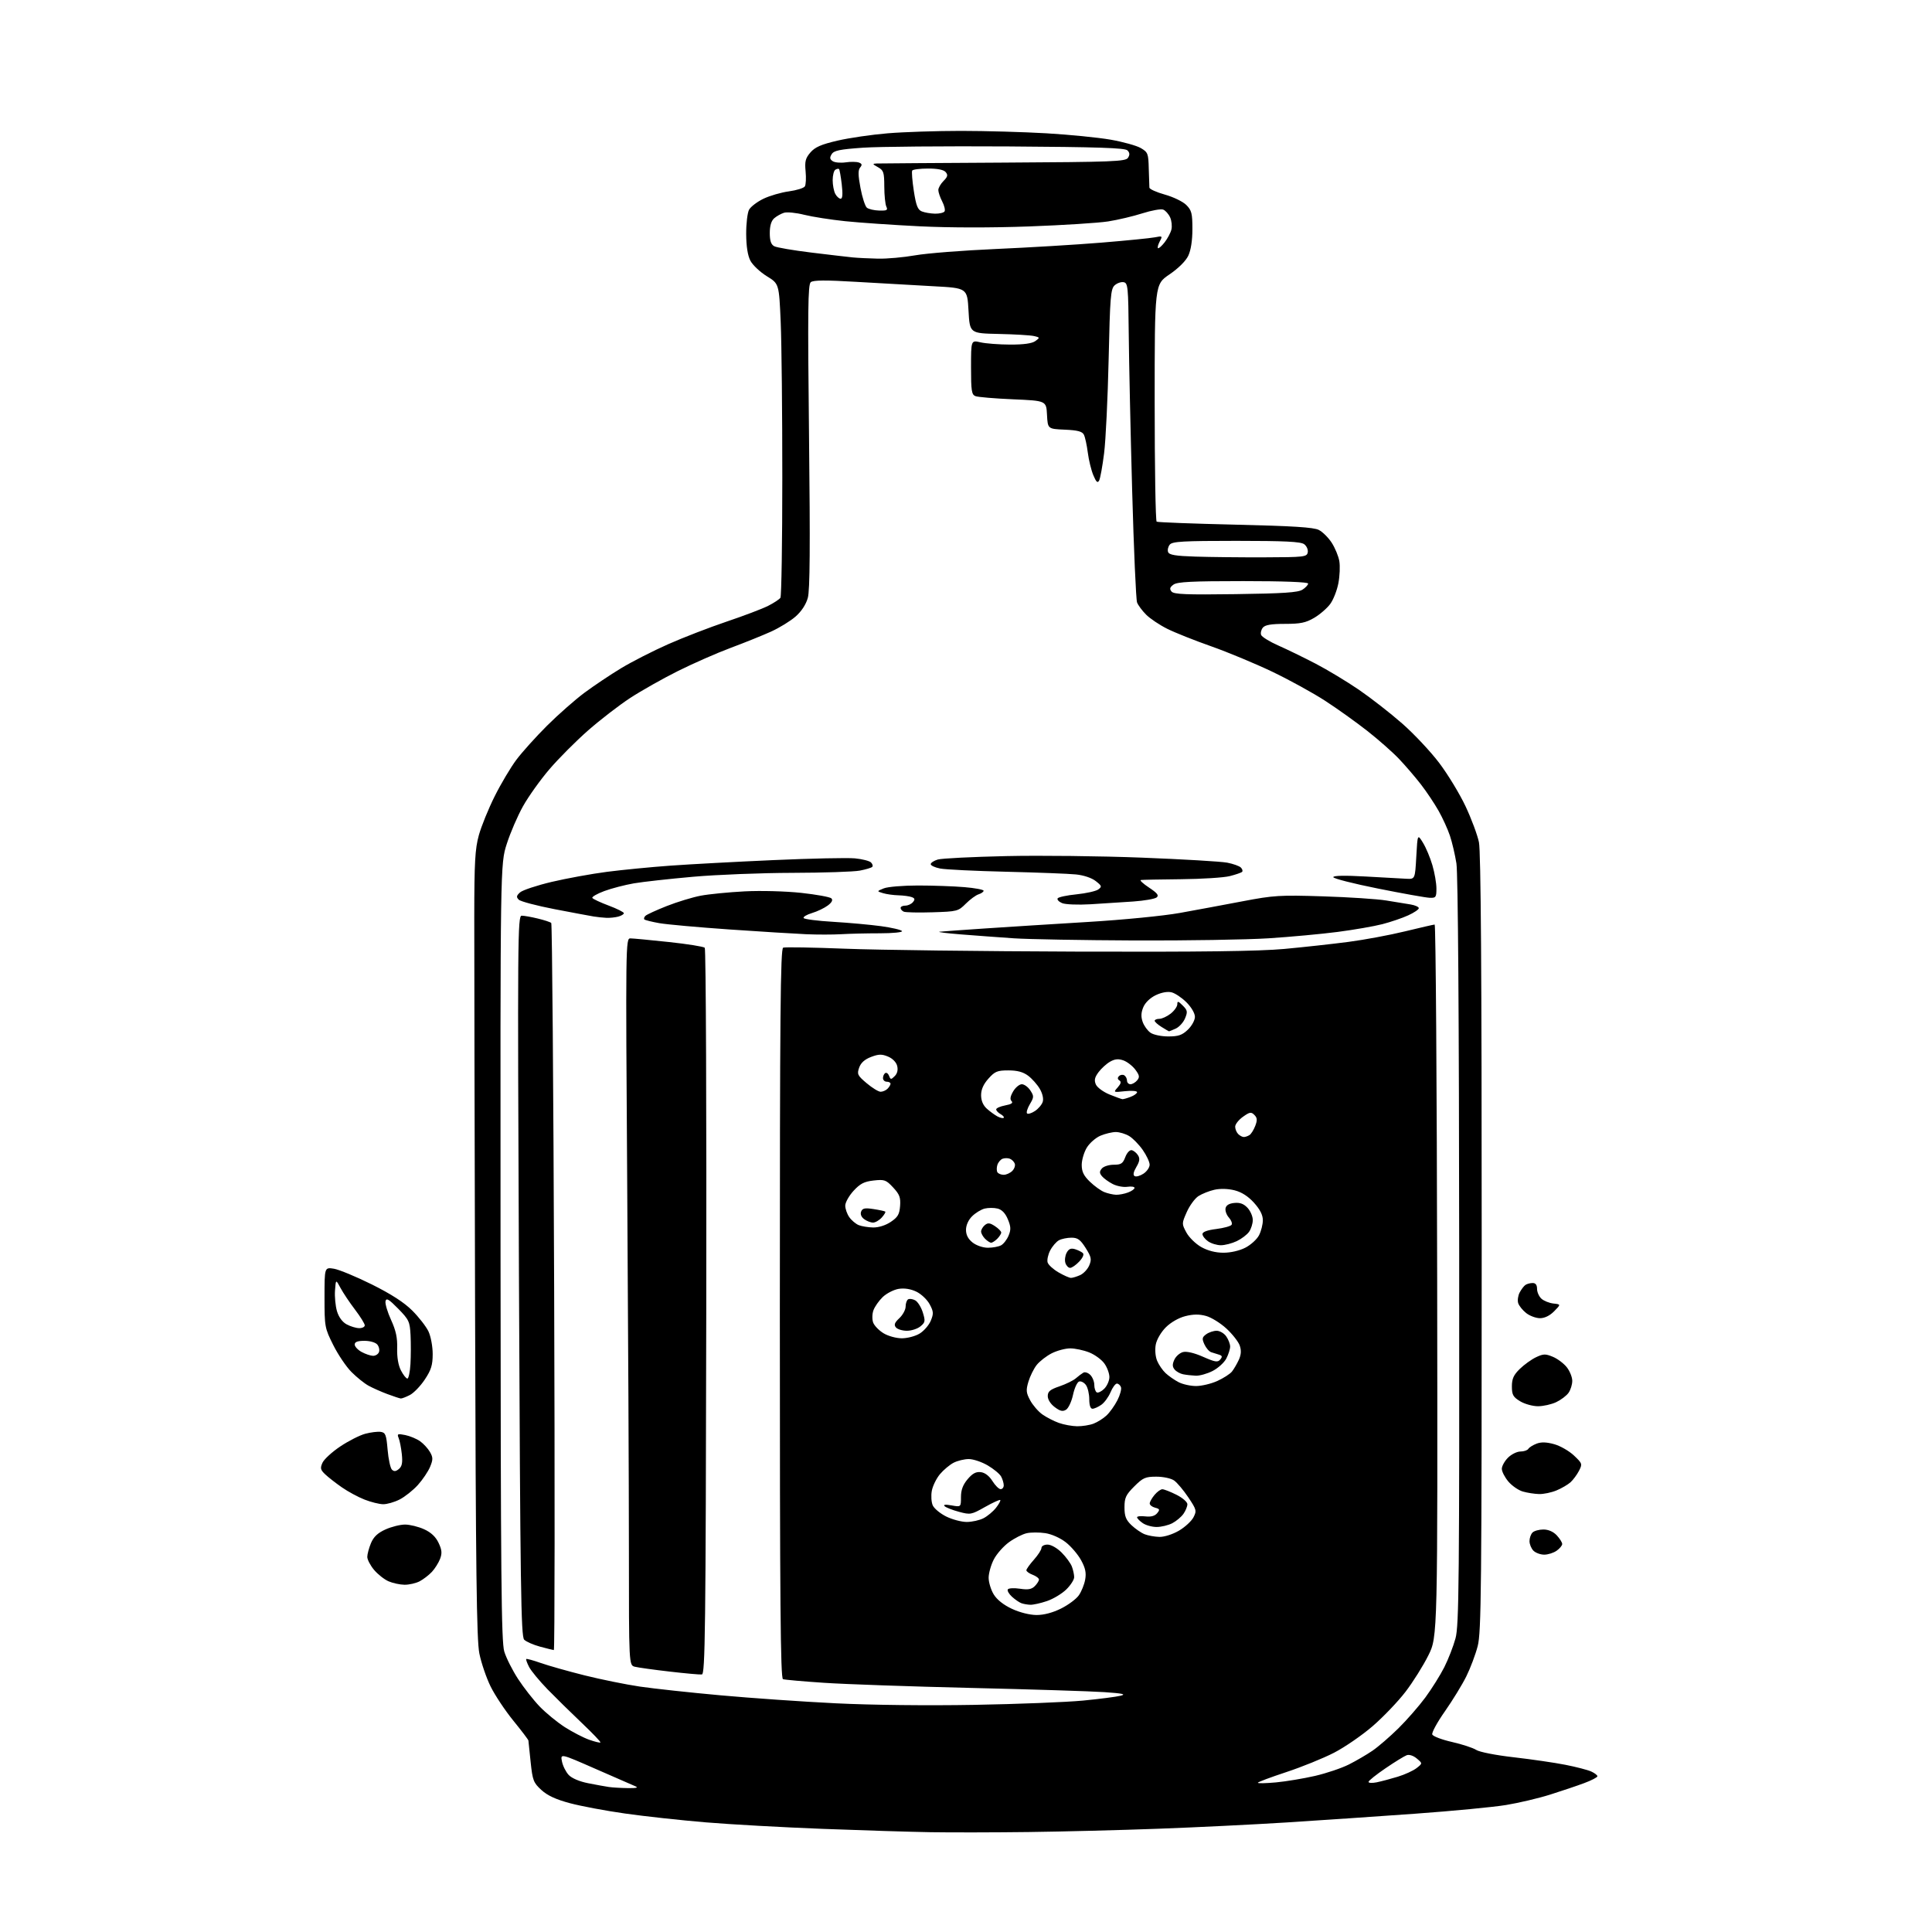 <?xml version="1.0" encoding="UTF-8" standalone="no"?>
<svg 
  version="1.1" 
  xmlns="http://www.w3.org/2000/svg" 
  xmlns:xlink="http://www.w3.org/1999/xlink" 
  xmlns:svg="http://www.w3.org/2000/svg"
  xmlns:rdf="http://www.w3.org/1999/02/22-rdf-syntax-ns#"
  xmlns:cc="http://creativecommons.org/ns#"
  xmlns:dc="http://purl.org/dc/elements/1.1/"
  viewBox="0 0 768 768"
  width="768"
  height="768"
>
<style>svg {background-color: white; }</style>"
<path stroke="none" fill="black" fill-rule="evenodd" d="M409.00,728.26C395.52,728.43 377.98,728.46 370.00,728.33C362.02,728.20 342.68,727.60 327.00,727.00C311.32,726.40 290.40,725.24 280.50,724.41C270.60,723.58 256.20,722.01 248.50,720.91C240.80,719.82 230.93,717.97 226.56,716.80C220.96,715.30 217.61,713.75 215.20,711.54C212.06,708.66 211.71,707.75 210.94,700.45C210.48,696.08 210.08,692.23 210.05,691.89C210.02,691.55 207.33,688.01 204.07,684.00C200.81,680.00 196.74,673.88 195.02,670.40C193.31,666.91 191.30,661.01 190.55,657.28C189.46,651.84 189.13,624.81 188.85,520.50C188.66,449.00 188.51,378.80 188.53,364.50C188.55,342.62 188.84,337.47 190.35,332.00C191.34,328.43 194.18,321.45 196.66,316.50C199.13,311.55 203.02,305.02 205.28,302.00C207.55,298.98 213.03,292.89 217.45,288.48C221.88,284.07 228.58,278.17 232.34,275.37C236.10,272.58 242.67,268.18 246.93,265.61C251.19,263.03 259.59,258.75 265.59,256.09C271.59,253.43 282.05,249.39 288.84,247.10C295.62,244.82 303.05,242.00 305.34,240.84C307.63,239.68 309.83,238.23 310.23,237.62C310.64,237.00 310.98,215.53 310.98,189.91C310.99,164.28 310.70,136.45 310.34,128.05C309.68,112.78 309.68,112.78 304.81,109.79C302.14,108.14 299.21,105.38 298.30,103.65C297.22,101.58 296.65,97.94 296.62,93.00C296.60,88.88 297.12,84.53 297.77,83.35C298.43,82.16 300.99,80.21 303.47,79.01C305.95,77.81 310.50,76.49 313.59,76.07C316.67,75.65 319.53,74.76 319.94,74.09C320.36,73.42 320.49,70.74 320.24,68.12C319.86,64.17 320.18,62.90 322.15,60.61C323.99,58.48 326.40,57.42 332.89,55.91C337.50,54.83 346.50,53.52 352.89,52.99C359.27,52.46 372.38,52.03 382.00,52.03C391.62,52.03 406.93,52.46 416.00,52.99C425.07,53.52 436.54,54.66 441.49,55.52C446.43,56.39 451.83,57.89 453.49,58.86C456.31,60.52 456.51,61.03 456.65,67.06C456.74,70.60 456.85,73.99 456.90,74.59C456.96,75.18 459.73,76.43 463.07,77.36C466.41,78.29 470.23,80.14 471.57,81.48C473.69,83.60 474.00,84.82 474.00,91.05C474.00,95.61 473.40,99.45 472.36,101.66C471.36,103.76 468.42,106.68 464.86,109.10C459.00,113.07 459.00,113.07 459.00,159.98C459.00,185.78 459.35,207.10 459.79,207.37C460.22,207.64 474.28,208.17 491.04,208.56C513.97,209.09 522.18,209.61 524.25,210.66C525.77,211.43 528.08,213.73 529.40,215.78C530.71,217.83 532.07,221.10 532.40,223.06C532.74,225.02 532.58,228.96 532.03,231.82C531.49,234.68 530.03,238.41 528.77,240.11C527.52,241.80 524.66,244.28 522.41,245.60C519.07,247.56 516.94,248.00 510.78,248.00C505.33,248.00 502.90,248.41 502.01,249.49C501.33,250.31 501.02,251.62 501.32,252.40C501.63,253.19 504.71,255.09 508.19,256.62C511.66,258.15 518.33,261.40 523.00,263.83C527.67,266.26 535.40,270.92 540.17,274.18C544.94,277.45 552.68,283.48 557.37,287.59C562.06,291.70 568.69,298.76 572.11,303.28C575.53,307.80 580.24,315.55 582.57,320.50C584.90,325.45 587.30,331.88 587.90,334.80C588.67,338.52 589.00,386.09 589.00,494.15C589.00,631.64 588.83,648.87 587.41,654.34C586.54,657.71 584.50,663.13 582.88,666.39C581.27,669.65 577.45,675.88 574.40,680.24C571.34,684.59 569.07,688.75 569.35,689.48C569.63,690.21 573.16,691.55 577.18,692.46C581.21,693.38 585.53,694.79 586.80,695.61C588.10,696.46 594.57,697.73 601.80,698.55C608.78,699.35 618.00,700.69 622.29,701.54C626.57,702.38 631.18,703.58 632.54,704.20C633.89,704.82 635.00,705.67 635.00,706.09C635.00,706.51 632.64,707.74 629.75,708.81C626.86,709.89 620.75,711.95 616.17,713.39C611.59,714.84 603.72,716.69 598.67,717.52C593.63,718.35 577.35,719.91 562.50,720.98C547.65,722.05 524.70,723.61 511.50,724.45C498.30,725.28 475.35,726.41 460.50,726.95C445.65,727.50 422.48,728.09 409.00,728.26zM249.50,710.80C253.05,710.85 253.92,710.63 252.50,710.04C251.40,709.58 244.26,706.47 236.63,703.11C222.75,697.02 222.75,697.02 223.39,700.21C223.74,701.97 224.95,704.38 226.07,705.58C227.31,706.89 230.36,708.19 233.81,708.86C236.94,709.48 240.62,710.15 242.00,710.35C243.38,710.56 246.75,710.76 249.50,710.80zM507.25,708.53C511.24,708.15 518.21,706.99 522.74,705.95C527.28,704.90 533.35,702.85 536.24,701.39C539.13,699.93 543.36,697.46 545.62,695.91C547.89,694.35 552.50,690.37 555.86,687.06C559.23,683.74 564.06,678.21 566.60,674.77C569.14,671.32 572.52,665.92 574.12,662.76C575.72,659.60 577.73,654.42 578.59,651.26C579.97,646.15 580.14,628.83 580.05,497.50C579.99,404.00 579.58,347.18 578.95,343.21C578.40,339.75 577.24,334.80 576.37,332.21C575.51,329.62 573.46,325.13 571.82,322.24C570.18,319.35 567.02,314.62 564.78,311.74C562.55,308.86 558.65,304.32 556.11,301.65C553.58,298.99 547.90,293.98 543.50,290.53C539.10,287.08 531.58,281.70 526.79,278.59C521.99,275.47 512.54,270.28 505.79,267.04C499.03,263.81 488.10,259.26 481.50,256.93C474.90,254.61 467.02,251.47 464.00,249.96C460.97,248.45 457.20,245.93 455.63,244.36C454.05,242.79 452.42,240.59 452.00,239.49C451.57,238.38 450.70,218.35 450.05,194.99C449.40,171.62 448.79,143.51 448.69,132.51C448.51,114.05 448.36,112.50 446.68,112.18C445.67,111.98 444.06,112.54 443.09,113.42C441.51,114.85 441.25,118.01 440.70,142.91C440.35,158.25 439.55,175.01 438.90,180.15C438.26,185.29 437.37,190.18 436.93,191.00C436.31,192.15 435.77,191.66 434.62,188.92C433.79,186.95 432.80,182.90 432.42,179.92C432.04,176.94 431.34,173.73 430.86,172.80C430.19,171.50 428.38,171.02 423.24,170.80C416.50,170.50 416.50,170.50 416.20,164.90C415.91,159.30 415.91,159.30 402.70,158.73C395.44,158.42 388.71,157.85 387.75,157.47C386.23,156.88 386.00,155.34 386.00,146.00C386.00,135.21 386.00,135.21 389.75,136.08C391.81,136.56 397.13,136.96 401.56,136.98C406.97,136.99 410.25,136.53 411.56,135.58C413.44,134.21 413.42,134.14 411.00,133.58C409.62,133.26 403.32,132.88 397.00,132.75C385.50,132.50 385.50,132.50 385.00,123.50C384.50,114.50 384.50,114.50 371.00,113.78C363.57,113.38 349.88,112.60 340.58,112.05C328.16,111.31 323.29,111.34 322.29,112.17C321.16,113.11 321.05,123.35 321.60,173.40C322.09,217.36 321.96,234.62 321.12,237.66C320.39,240.29 318.61,243.01 316.27,245.07C314.23,246.86 309.85,249.55 306.53,251.06C303.21,252.56 296.00,255.47 290.50,257.52C285.00,259.57 275.55,263.72 269.50,266.74C263.45,269.76 254.90,274.59 250.50,277.46C246.10,280.34 238.56,286.16 233.74,290.39C228.93,294.62 222.02,301.55 218.40,305.79C214.77,310.03 210.05,316.65 207.90,320.50C205.75,324.35 202.84,331.09 201.44,335.49C198.88,343.47 198.88,343.47 198.97,497.66C199.04,626.37 199.28,652.62 200.45,656.49C201.21,659.03 203.68,663.93 205.92,667.38C208.17,670.83 212.02,675.75 214.49,678.33C216.96,680.90 221.48,684.61 224.53,686.57C227.59,688.52 231.94,690.77 234.20,691.57C236.46,692.37 238.48,692.86 238.68,692.65C238.88,692.45 235.55,688.96 231.28,684.91C227.00,680.85 220.87,674.82 217.65,671.52C214.44,668.21 211.14,664.22 210.33,662.66C209.52,661.09 209.00,659.66 209.19,659.48C209.37,659.30 211.99,660.01 215.01,661.08C218.03,662.14 225.85,664.35 232.40,665.99C238.94,667.62 248.84,669.63 254.40,670.45C259.95,671.26 274.40,672.83 286.50,673.92C298.60,675.02 319.18,676.45 332.24,677.09C346.26,677.79 368.77,678.04 387.24,677.71C404.43,677.41 423.90,676.64 430.50,676.01C437.10,675.37 443.85,674.50 445.50,674.07C447.80,673.48 446.28,673.15 439.00,672.65C433.77,672.29 409.95,671.54 386.06,670.98C362.16,670.42 335.84,669.50 327.56,668.94C319.27,668.39 311.94,667.73 311.25,667.50C310.26,667.15 310.00,637.18 310.00,522.14C310.00,403.21 310.24,377.12 311.32,376.71C312.04,376.43 323.18,376.62 336.07,377.13C348.95,377.64 390.32,378.15 428.00,378.28C477.41,378.44 500.40,378.14 510.50,377.22C518.20,376.51 529.67,375.25 536.00,374.42C542.33,373.59 552.45,371.71 558.50,370.23C564.55,368.76 569.86,367.54 570.30,367.52C570.73,367.51 571.18,431.20 571.30,509.05C571.50,650.60 571.50,650.60 567.79,658.05C565.75,662.15 561.67,668.65 558.72,672.50C555.77,676.35 549.91,682.48 545.70,686.13C541.49,689.77 534.55,694.55 530.28,696.75C526.00,698.95 517.44,702.42 511.25,704.46C505.06,706.50 500.00,708.40 500.00,708.68C500.00,708.97 503.26,708.90 507.25,708.53zM547.25,708.50C549.04,708.13 552.80,707.14 555.61,706.28C558.41,705.43 561.79,703.88 563.11,702.85C565.50,700.97 565.50,700.97 563.20,699.04C561.87,697.91 560.19,697.36 559.20,697.72C558.27,698.06 554.46,700.39 550.76,702.92C547.05,705.44 544.01,707.87 544.01,708.33C544.00,708.79 545.46,708.86 547.25,708.50zM279.00,665.63C278.18,665.72 272.38,665.20 266.13,664.47C259.88,663.75 253.69,662.89 252.38,662.56C250.00,661.96 250.00,661.96 250.00,616.23C250.00,591.08 249.70,526.06 249.33,471.75C248.68,374.90 248.71,373.00 250.59,373.02C251.64,373.03 258.53,373.68 265.90,374.47C273.27,375.26 279.68,376.28 280.15,376.75C280.62,377.22 280.89,442.38 280.75,521.54C280.53,648.62 280.32,665.49 279.00,665.63zM220.16,655.93C219.80,655.90 217.33,655.28 214.67,654.57C212.01,653.85 209.18,652.61 208.37,651.80C207.10,650.53 206.82,631.21 206.29,507.16C205.71,372.21 205.77,364.00 207.39,364.00C208.34,364.00 211.23,364.51 213.81,365.14C216.39,365.76 218.78,366.55 219.13,366.89C219.48,367.22 220.00,432.41 220.28,511.75C220.57,591.09 220.52,655.97 220.16,655.93zM412.05,641.99C414.96,642.00 418.48,641.07 421.80,639.41C424.65,637.99 427.83,635.63 428.85,634.16C429.88,632.70 431.02,629.89 431.37,627.93C431.86,625.23 431.47,623.35 429.76,620.22C428.52,617.94 425.78,614.73 423.68,613.09C421.45,611.35 418.04,609.83 415.52,609.45C413.13,609.09 409.82,609.10 408.15,609.47C406.48,609.83 403.30,611.45 401.09,613.05C398.87,614.66 396.14,617.76 395.03,619.95C393.91,622.13 393.00,625.40 393.00,627.21C393.01,629.02 393.91,631.99 395.02,633.80C396.30,635.90 398.95,638.00 402.27,639.54C405.38,640.99 409.35,641.98 412.05,641.99zM409.57,637.92C408.43,637.88 406.82,637.60 406.00,637.29C405.18,636.99 403.50,635.84 402.28,634.73C401.06,633.62 400.31,632.30 400.62,631.81C400.93,631.31 403.09,631.19 405.43,631.54C408.67,632.03 410.07,631.79 411.34,630.52C412.25,629.60 413.00,628.43 413.00,627.90C413.00,627.38 411.88,626.52 410.50,626.00C409.12,625.48 408.00,624.67 408.00,624.20C408.00,623.74 409.35,621.85 411.00,620.00C412.65,618.15 414.00,616.05 414.00,615.32C414.00,614.59 415.08,614.00 416.42,614.00C417.81,614.00 420.20,615.35 422.01,617.16C423.75,618.90 425.59,621.41 426.09,622.73C426.59,624.05 427.00,625.95 427.00,626.95C427.00,627.95 425.59,630.15 423.86,631.84C422.13,633.53 418.67,635.61 416.18,636.45C413.68,637.30 410.71,637.96 409.57,637.92zM160.80,629.96C158.98,629.94 156.13,629.32 154.45,628.59C152.77,627.86 150.19,625.82 148.70,624.06C147.22,622.29 146.00,619.97 146.00,618.89C146.00,617.82 146.66,615.36 147.46,613.44C148.51,610.92 150.13,609.39 153.21,607.99C155.57,606.92 159.07,606.04 161.00,606.04C162.93,606.04 166.33,606.88 168.58,607.90C171.34,609.15 173.19,610.89 174.33,613.29C175.66,616.09 175.79,617.43 174.94,619.67C174.35,621.22 172.88,623.56 171.68,624.85C170.48,626.13 168.28,627.82 166.80,628.60C165.31,629.37 162.61,629.98 160.80,629.96zM613.85,618.00C612.36,618.00 610.44,617.29 609.57,616.43C608.71,615.56 608.00,613.85 608.00,612.63C608.00,611.40 608.54,609.86 609.20,609.20C609.86,608.54 611.81,608.00 613.53,608.00C615.50,608.00 617.45,608.85 618.83,610.31C620.02,611.59 621.00,613.14 621.00,613.76C621.00,614.38 620.00,615.59 618.78,616.44C617.56,617.30 615.34,618.00 613.85,618.00zM460.91,610.94C462.86,610.97 466.18,609.91 468.66,608.46C471.04,607.06 473.63,604.68 474.42,603.16C475.76,600.57 475.64,600.10 472.37,595.22C470.46,592.37 467.92,589.36 466.73,588.52C465.50,587.66 462.42,587.00 459.66,587.00C455.31,587.00 454.33,587.43 450.88,590.88C447.54,594.22 447.00,595.38 447.00,599.20C447.00,602.72 447.56,604.16 449.75,606.26C451.26,607.70 453.62,609.33 455.00,609.88C456.38,610.43 459.04,610.90 460.91,610.94zM459.77,607.00C457.94,607.00 455.44,606.30 454.22,605.44C453.00,604.59 452.00,603.55 452.00,603.14C452.00,602.74 453.49,602.58 455.31,602.79C457.52,603.05 459.06,602.63 459.97,601.54C461.15,600.11 461.04,599.82 459.16,599.33C457.97,599.02 457.01,598.26 457.03,597.63C457.05,597.01 457.91,595.49 458.94,594.25C459.98,593.01 461.37,592.00 462.05,592.00C462.73,592.00 465.24,592.98 467.64,594.18C470.06,595.39 472.00,597.07 472.00,597.95C472.00,598.83 471.30,600.56 470.44,601.78C469.58,603.01 467.58,604.68 465.99,605.51C464.40,606.33 461.60,607.00 459.77,607.00zM384.30,605.00C386.39,605.00 389.39,604.33 390.96,603.52C392.54,602.71 394.77,600.84 395.93,599.37C397.08,597.90 397.84,596.51 397.62,596.28C397.39,596.05 394.66,597.30 391.56,599.05C386.12,602.12 385.75,602.19 381.21,600.97C378.62,600.27 376.05,599.27 375.50,598.73C374.85,598.10 375.81,597.99 378.25,598.42C382.00,599.09 382.00,599.09 382.00,595.12C382.00,592.29 382.76,590.25 384.63,588.02C386.56,585.73 387.96,584.97 389.87,585.20C391.52,585.39 393.21,586.68 394.49,588.71C395.59,590.48 397.06,591.94 397.75,591.96C398.44,591.98 399.00,591.30 399.00,590.43C399.00,589.57 398.54,588.01 397.98,586.97C397.42,585.92 395.02,583.92 392.64,582.53C390.27,581.14 386.88,580.00 385.11,580.00C383.35,580.00 380.63,580.66 379.07,581.46C377.51,582.27 375.08,584.31 373.66,585.99C372.24,587.68 370.78,590.66 370.41,592.61C370.05,594.56 370.22,597.18 370.79,598.43C371.36,599.68 373.77,601.67 376.16,602.85C378.55,604.03 382.21,605.00 384.30,605.00zM152.29,597.95C150.76,597.93 147.43,597.10 144.91,596.11C142.38,595.12 138.33,592.94 135.91,591.25C133.48,589.57 130.50,587.24 129.28,586.08C127.37,584.27 127.22,583.62 128.20,581.45C128.84,580.06 132.02,577.15 135.27,574.98C138.53,572.80 142.98,570.54 145.17,569.95C147.36,569.36 150.13,569.02 151.33,569.19C153.24,569.46 153.57,570.30 154.08,576.28C154.40,580.01 155.17,583.57 155.79,584.19C156.62,585.02 157.34,584.96 158.56,583.95C159.81,582.91 160.09,581.47 159.73,578.04C159.46,575.54 158.90,572.66 158.47,571.64C157.78,569.97 158.05,569.85 161.10,570.46C162.97,570.84 165.62,571.95 167.00,572.92C168.38,573.90 170.14,575.83 170.93,577.21C172.16,579.37 172.16,580.20 170.96,583.11C170.19,584.96 168.00,588.21 166.10,590.32C164.19,592.42 160.94,595.01 158.86,596.07C156.78,597.13 153.82,597.98 152.29,597.95zM611.78,593.91C609.98,593.86 607.07,593.41 605.33,592.90C603.59,592.40 601.00,590.60 599.58,588.92C598.16,587.23 597.00,584.96 597.00,583.88C597.00,582.80 598.10,580.80 599.45,579.45C600.80,578.10 603.03,577.00 604.40,577.00C605.76,577.00 607.18,576.52 607.54,575.94C607.90,575.35 609.38,574.43 610.83,573.87C612.68,573.17 614.78,573.24 617.83,574.09C620.23,574.76 623.75,576.78 625.66,578.58C629.00,581.73 629.07,581.96 627.67,584.68C626.86,586.23 625.35,588.27 624.32,589.21C623.28,590.15 620.77,591.62 618.75,592.46C616.72,593.31 613.59,593.96 611.78,593.91zM428.18,566.96C430.21,566.98 433.14,566.52 434.68,565.93C436.23,565.35 438.56,563.88 439.85,562.68C441.14,561.48 443.08,558.77 444.17,556.65C445.25,554.54 445.90,552.17 445.60,551.40C445.31,550.63 444.58,550.00 443.98,550.00C443.39,550.00 442.25,551.54 441.46,553.43C440.67,555.32 439.02,557.57 437.79,558.43C436.56,559.29 434.98,560.00 434.28,560.00C433.46,560.00 433.00,558.62 433.00,556.19C433.00,554.10 432.40,551.56 431.66,550.55C430.93,549.55 429.71,548.93 428.95,549.18C428.20,549.43 427.11,551.81 426.54,554.47C425.97,557.12 424.73,559.78 423.79,560.37C422.46,561.20 421.44,560.98 419.29,559.36C417.64,558.14 416.50,556.34 416.50,554.98C416.50,553.13 417.42,552.36 421.16,551.09C423.73,550.21 426.65,548.78 427.66,547.90C428.67,547.02 430.03,546.01 430.67,545.64C431.31,545.28 432.55,545.69 433.42,546.56C434.29,547.43 435.00,549.21 435.00,550.51C435.00,551.82 435.43,553.15 435.96,553.48C436.49,553.80 437.84,553.16 438.96,552.04C440.08,550.92 441.00,548.83 441.00,547.40C441.00,545.98 440.11,543.55 439.01,542.02C437.92,540.48 435.21,538.50 432.99,537.61C430.77,536.73 427.38,536.00 425.44,536.00C423.50,536.00 420.18,536.89 418.05,537.97C415.93,539.06 413.25,541.14 412.09,542.61C410.94,544.07 409.47,547.05 408.82,549.22C407.80,552.63 407.89,553.64 409.51,556.65C410.55,558.57 412.71,561.08 414.33,562.24C415.95,563.39 418.90,564.91 420.89,565.62C422.87,566.33 426.16,566.93 428.18,566.96zM611.35,559.00C609.23,558.99 606.04,558.10 604.25,557.01C601.48,555.32 601.00,554.46 601.00,551.13C601.00,548.08 601.68,546.57 604.14,544.17C605.87,542.48 608.78,540.38 610.60,539.52C613.51,538.14 614.34,538.12 617.29,539.35C619.15,540.12 621.64,542.00 622.83,543.51C624.02,545.03 625.00,547.46 625.00,548.91C625.00,550.37 624.34,552.50 623.53,553.65C622.73,554.80 620.52,556.47 618.63,557.37C616.74,558.27 613.47,559.00 611.35,559.00zM159.30,555.92C158.86,555.88 156.47,555.09 154.00,554.17C151.53,553.25 148.15,551.75 146.50,550.84C144.85,549.94 141.80,547.49 139.72,545.40C137.64,543.32 134.38,538.49 132.47,534.67C129.09,527.91 129.00,527.43 129.00,515.73C129.00,503.74 129.00,503.74 132.74,504.34C134.79,504.68 141.57,507.49 147.80,510.58C155.52,514.43 160.64,517.73 163.89,520.98C166.51,523.60 169.41,527.33 170.33,529.27C171.25,531.23 172.00,535.23 172.00,538.23C172.00,542.63 171.41,544.55 168.88,548.36C167.17,550.95 164.49,553.73 162.93,554.54C161.37,555.34 159.74,555.97 159.30,555.92zM475.50,550.97C477.70,550.96 481.48,550.06 483.90,548.96C486.33,547.86 488.94,546.18 489.71,545.23C490.47,544.28 491.70,542.18 492.44,540.57C493.39,538.48 493.49,536.85 492.81,534.87C492.28,533.35 489.90,530.32 487.53,528.13C485.15,525.94 481.51,523.68 479.42,523.11C476.74,522.37 474.35,522.39 471.21,523.18C468.56,523.85 465.43,525.64 463.43,527.63C461.51,529.56 459.82,532.47 459.43,534.50C459.05,536.54 459.28,539.25 459.97,540.92C460.62,542.50 462.14,544.72 463.33,545.83C464.52,546.95 466.85,548.57 468.50,549.43C470.15,550.29 473.30,550.98 475.50,550.97zM161.94,548.00C162.42,548.00 162.97,545.41 163.16,542.25C163.35,539.09 163.36,533.90 163.20,530.71C162.92,525.35 162.56,524.59 158.27,520.21C154.58,516.45 153.57,515.85 153.25,517.25C153.03,518.21 154.02,521.55 155.45,524.68C157.38,528.90 158.01,531.79 157.88,535.95C157.78,539.51 158.32,542.72 159.38,544.77C160.30,546.55 161.45,548.00 161.94,548.00zM475.29,546.86C473.76,546.79 471.52,546.54 470.32,546.30C469.13,546.07 467.60,545.22 466.93,544.41C466.01,543.30 465.98,542.34 466.82,540.50C467.43,539.15 468.99,537.79 470.29,537.46C471.75,537.10 474.80,537.82 478.27,539.36C483.04,541.46 484.06,541.63 485.06,540.43C485.97,539.33 485.88,538.91 484.61,538.51C483.73,538.23 482.32,537.79 481.49,537.53C480.66,537.27 479.44,535.87 478.78,534.42C477.75,532.15 477.84,531.59 479.48,530.39C480.53,529.63 482.40,529.00 483.63,529.00C484.87,529.00 486.59,530.00 487.44,531.22C488.30,532.44 489.00,534.27 489.00,535.27C489.00,536.28 488.32,538.42 487.48,540.04C486.64,541.66 484.19,543.88 482.02,544.99C479.85,546.10 476.82,546.94 475.29,546.86zM148.28,538.96C149.26,538.98 150.32,538.32 150.64,537.49C150.96,536.66 150.67,535.31 149.99,534.49C149.29,533.64 147.09,533.00 144.88,533.00C142.13,533.00 141.00,533.43 141.00,534.47C141.00,535.28 142.24,536.61 143.75,537.43C145.26,538.25 147.30,538.94 148.28,538.96zM358.50,531.99C360.70,531.99 363.89,531.15 365.58,530.11C367.27,529.08 369.26,526.78 370.00,525.01C371.17,522.17 371.11,521.37 369.54,518.44C368.55,516.61 366.17,514.36 364.24,513.44C361.98,512.37 359.49,511.98 357.21,512.35C355.27,512.67 352.43,514.13 350.89,515.60C349.36,517.08 347.69,519.46 347.19,520.90C346.68,522.34 346.65,524.52 347.10,525.75C347.56,526.98 349.41,528.89 351.22,529.99C353.06,531.11 356.26,531.99 358.50,531.99zM360.51,529.00C358.71,529.00 356.75,528.40 356.13,527.66C355.29,526.64 355.61,525.77 357.51,523.99C358.88,522.70 360.00,520.63 360.00,519.38C360.00,518.14 360.44,516.85 360.98,516.51C361.52,516.18 362.78,516.35 363.79,516.89C364.80,517.43 366.16,519.59 366.82,521.68C367.90,525.15 367.81,525.66 365.89,527.25C364.73,528.21 362.31,529.00 360.51,529.00zM142.75,527.96C143.99,527.98 145.00,527.48 145.00,526.84C145.00,526.21 143.25,523.39 141.12,520.59C138.98,517.79 136.40,513.92 135.37,512.00C133.50,508.50 133.50,508.50 133.17,513.00C132.99,515.48 133.35,519.18 133.96,521.24C134.66,523.57 136.09,525.53 137.79,526.45C139.28,527.26 141.51,527.94 142.75,527.96zM612.18,524.00C610.58,524.00 608.11,523.09 606.69,521.97C605.28,520.86 603.84,519.08 603.50,518.01C603.17,516.95 603.43,515.05 604.09,513.79C604.76,512.53 605.79,511.17 606.40,510.77C607.00,510.36 608.29,510.02 609.25,510.02C610.42,510.01 611.00,510.77 611.00,512.35C611.00,513.63 611.79,515.40 612.75,516.26C613.71,517.13 615.85,517.98 617.50,518.17C620.50,518.50 620.50,518.50 617.80,521.25C616.07,523.00 614.03,524.00 612.18,524.00zM425.70,507.98C426.36,507.99 428.02,507.49 429.39,506.87C430.75,506.25 432.38,504.50 433.01,502.97C434.00,500.58 433.81,499.66 431.57,496.10C429.45,492.76 428.41,492.00 425.92,492.00C424.24,492.00 422.00,492.46 420.94,493.03C419.89,493.60 418.32,495.42 417.46,497.08C416.60,498.74 416.15,500.89 416.45,501.86C416.76,502.82 418.70,504.59 420.76,505.78C422.82,506.98 425.04,507.96 425.70,507.98zM425.39,504.00C424.70,504.00 423.85,503.12 423.51,502.04C423.17,500.96 423.39,499.14 424.01,497.99C424.83,496.45 425.69,496.08 427.31,496.56C428.51,496.93 429.92,497.62 430.44,498.10C431.01,498.63 430.45,499.96 429.01,501.49C427.71,502.87 426.09,504.00 425.39,504.00zM486.29,497.98C489.14,497.99 492.67,497.19 495.02,495.99C497.19,494.88 499.64,492.66 500.48,491.04C501.32,489.42 502.00,486.73 502.00,485.05C502.00,482.97 500.88,480.77 498.49,478.12C496.14,475.52 493.57,473.88 490.74,473.16C488.13,472.51 485.05,472.43 482.73,472.95C480.65,473.42 477.80,474.56 476.38,475.48C474.97,476.41 472.89,479.25 471.76,481.80C469.74,486.37 469.74,486.48 471.61,489.94C472.65,491.87 475.30,494.47 477.50,495.71C480.09,497.17 483.19,497.97 486.29,497.98zM392.70,496.00C394.59,496.00 396.94,495.57 397.93,495.04C398.92,494.51 400.27,492.77 400.93,491.17C401.91,488.81 401.85,487.58 400.63,484.67C399.64,482.28 398.27,480.85 396.57,480.43C395.15,480.07 392.84,480.08 391.41,480.43C389.99,480.79 387.74,482.17 386.41,483.50C384.94,484.96 384.00,487.07 384.00,488.88C384.00,490.90 384.84,492.52 386.63,493.93C388.14,495.11 390.74,496.00 392.70,496.00zM485.32,495.00C483.74,495.00 481.44,494.30 480.22,493.44C479.00,492.59 478.00,491.29 478.00,490.56C478.00,489.70 479.94,488.99 483.48,488.55C486.50,488.17 489.24,487.41 489.58,486.87C489.92,486.32 489.44,485.04 488.51,484.01C487.58,482.99 486.98,481.33 487.17,480.32C487.40,479.11 488.56,478.40 490.67,478.19C492.91,477.97 494.42,478.53 495.91,480.13C497.06,481.37 498.00,483.54 498.00,484.97C498.00,486.39 497.34,488.50 496.53,489.65C495.73,490.80 493.52,492.47 491.63,493.37C489.74,494.27 486.90,495.00 485.32,495.00zM394.00,494.00C393.53,494.00 392.44,493.29 391.57,492.43C390.71,491.56 390.00,490.27 390.00,489.55C390.00,488.83 390.67,487.69 391.49,487.00C392.70,486.00 393.48,486.08 395.49,487.40C396.87,488.31 398.00,489.45 398.00,489.95C398.00,490.45 397.29,491.56 396.43,492.43C395.56,493.29 394.47,494.00 394.00,494.00zM347.10,487.94C349.28,487.97 352.05,487.10 354.10,485.72C356.90,483.84 357.55,482.72 357.80,479.38C358.05,476.00 357.58,474.77 355.03,472.03C352.20,469.00 351.59,468.79 347.26,469.27C343.51,469.70 341.91,470.52 339.28,473.39C337.48,475.36 336.00,478.00 336.00,479.26C336.00,480.52 336.72,482.59 337.61,483.85C338.49,485.11 340.18,486.53 341.36,487.01C342.54,487.48 345.12,487.90 347.10,487.94zM347.04,486.00C346.13,486.00 344.55,485.39 343.53,484.64C342.38,483.81 341.92,482.65 342.31,481.63C342.83,480.29 343.77,480.09 347.22,480.62C349.58,480.98 351.68,481.44 351.91,481.63C352.14,481.83 351.50,482.89 350.51,483.99C349.51,485.10 347.95,486.00 347.04,486.00zM443.68,474.94C444.89,474.97 447.02,474.56 448.43,474.02C449.85,473.49 451.00,472.67 451.00,472.20C451.00,471.73 449.71,471.54 448.13,471.77C446.56,472.00 443.93,471.50 442.31,470.66C440.68,469.82 438.77,468.43 438.05,467.57C437.02,466.31 437.00,465.70 438.00,464.50C438.68,463.68 440.80,463.00 442.71,463.00C445.65,463.00 446.35,462.54 447.32,459.97C447.96,458.26 449.08,457.06 449.87,457.22C450.65,457.37 451.77,458.28 452.37,459.23C453.20,460.54 453.04,461.66 451.71,463.91C450.56,465.87 450.32,467.08 451.03,467.52C451.61,467.88 453.19,467.45 454.54,466.56C455.89,465.68 457.00,464.07 457.00,462.99C457.00,461.91 455.76,459.26 454.25,457.11C452.74,454.95 450.31,452.47 448.85,451.59C447.39,450.72 445.01,450.00 443.56,450.00C442.12,450.00 439.39,450.65 437.49,451.44C435.59,452.23 433.14,454.37 432.03,456.19C430.92,458.01 430.01,461.10 430.00,463.05C430.00,465.76 430.78,467.36 433.25,469.75C435.04,471.48 437.62,473.34 439.00,473.88C440.38,474.43 442.48,474.90 443.68,474.94zM398.99,467.00C400.02,467.00 401.55,466.31 402.39,465.47C403.23,464.63 403.67,463.31 403.38,462.55C403.09,461.78 402.21,460.91 401.42,460.61C400.64,460.31 399.34,460.32 398.54,460.62C397.73,460.93 396.80,462.04 396.47,463.08C396.14,464.13 396.15,465.44 396.49,465.99C396.84,466.55 397.96,467.00 398.99,467.00zM494.45,451.98C495.03,451.98 496.03,451.63 496.69,451.21C497.34,450.80 498.37,449.15 498.98,447.56C499.86,445.25 499.78,444.36 498.63,443.20C497.35,441.92 496.79,442.02 494.09,443.94C492.39,445.15 491.00,446.92 491.00,447.87C491.00,448.82 491.54,450.14 492.20,450.80C492.86,451.46 493.87,451.99 494.45,451.98zM398.98,444.35C399.26,444.07 398.70,443.41 397.74,442.88C396.78,442.34 396.00,441.49 396.00,441.00C396.00,440.50 397.61,439.79 399.57,439.42C402.04,438.96 402.83,438.43 402.11,437.71C401.40,437.00 401.60,435.80 402.75,433.84C403.68,432.28 405.22,431.00 406.19,431.00C407.16,431.00 408.68,432.10 409.56,433.45C411.05,435.72 411.04,436.13 409.39,438.92C408.41,440.58 407.90,442.24 408.27,442.60C408.64,442.97 410.04,442.55 411.39,441.66C412.74,440.78 414.14,439.13 414.50,438.00C414.89,436.76 414.42,434.70 413.33,432.83C412.32,431.11 410.23,428.76 408.68,427.60C406.69,426.12 404.38,425.50 400.84,425.50C396.45,425.50 395.48,425.90 392.92,428.77C390.94,430.98 390.00,433.10 390.00,435.34C390.00,437.50 390.78,439.36 392.25,440.69C393.49,441.81 395.40,443.20 396.49,443.79C397.59,444.37 398.71,444.62 398.98,444.35zM446.18,436.94C446.56,436.97 448.02,436.56 449.43,436.02C450.85,435.49 452.00,434.64 452.00,434.15C452.00,433.65 449.86,433.48 447.25,433.76C442.53,434.28 442.51,434.27 444.32,432.24C445.60,430.79 445.79,429.99 444.98,429.49C444.21,429.01 444.16,428.44 444.83,427.77C445.38,427.22 446.31,427.08 446.91,427.45C447.51,427.82 448.00,428.77 448.00,429.56C448.00,430.35 448.62,431.00 449.38,431.00C450.14,431.00 451.33,430.30 452.04,429.45C453.10,428.17 452.98,427.45 451.31,425.20C450.20,423.72 448.07,422.06 446.58,421.53C444.58,420.82 443.18,420.95 441.28,422.03C439.86,422.84 437.79,424.72 436.68,426.21C435.13,428.30 434.89,429.43 435.63,431.11C436.17,432.30 438.61,434.09 441.05,435.08C443.50,436.08 445.81,436.91 446.18,436.94zM350.05,433.99C350.90,433.99 352.14,433.46 352.80,432.80C353.46,432.14 354.00,431.24 354.00,430.80C354.00,430.36 353.32,430.00 352.50,430.00C351.68,430.00 351.00,429.35 351.00,428.56C351.00,427.77 351.40,426.87 351.90,426.56C352.39,426.26 353.08,426.76 353.43,427.68C354.02,429.21 354.21,429.22 355.67,427.76C356.70,426.73 357.04,425.31 356.64,423.71C356.27,422.24 354.81,420.75 352.99,420.00C350.51,418.97 349.29,419.00 346.24,420.16C343.72,421.12 342.20,422.49 341.53,424.40C340.62,426.99 340.87,427.52 344.52,430.60C346.71,432.45 349.20,433.98 350.05,433.99zM464.42,412.00C468.45,412.00 469.92,411.49 472.20,409.31C473.75,407.82 475.00,405.55 475.00,404.21C475.00,402.81 473.60,400.40 471.66,398.46C469.82,396.62 467.16,394.83 465.74,394.47C464.14,394.07 461.77,394.49 459.46,395.58C457.22,396.65 455.26,398.53 454.49,400.35C453.59,402.49 453.51,404.18 454.22,406.20C454.76,407.76 456.16,409.70 457.33,410.52C458.51,411.35 461.64,412.00 464.42,412.00zM464.70,409.97C464.59,409.96 463.26,409.18 461.75,408.24C460.24,407.30 459.00,406.19 459.00,405.77C459.00,405.35 459.84,405.00 460.87,405.00C461.89,405.00 463.92,404.07 465.37,402.93C466.81,401.79 468.00,400.11 468.00,399.21C468.00,397.83 468.35,397.91 470.15,399.71C472.05,401.61 472.16,402.20 471.08,404.80C470.41,406.42 468.75,408.25 467.39,408.87C466.02,409.49 464.81,409.99 464.70,409.97zM451.00,373.85C430.38,373.76 408.77,373.38 403.00,372.99C397.23,372.60 387.77,371.90 382.00,371.44C376.23,370.98 372.40,370.50 373.50,370.37C374.60,370.25 382.70,369.67 391.50,369.08C400.30,368.49 418.75,367.32 432.50,366.49C446.46,365.65 462.58,364.07 469.00,362.91C475.32,361.77 486.54,359.69 493.92,358.28C506.34,355.91 508.72,355.76 525.92,356.31C536.14,356.63 547.42,357.37 551.00,357.95C554.58,358.53 558.96,359.24 560.75,359.54C562.54,359.84 564.00,360.51 564.00,361.02C564.00,361.53 562.09,362.82 559.75,363.88C557.41,364.95 552.80,366.52 549.50,367.37C546.20,368.22 538.22,369.61 531.77,370.45C525.32,371.29 512.95,372.43 504.27,372.99C495.60,373.54 471.62,373.93 451.00,373.85zM334.40,371.36C331.15,371.55 324.90,371.56 320.50,371.37C316.10,371.18 302.38,370.33 290.00,369.48C277.62,368.62 265.06,367.49 262.09,366.97C259.11,366.44 256.44,365.77 256.15,365.49C255.87,365.20 256.05,364.56 256.57,364.06C257.08,363.56 260.90,361.80 265.06,360.16C269.22,358.52 275.29,356.67 278.56,356.05C281.83,355.43 289.68,354.66 296.00,354.33C302.56,354.00 312.23,354.26 318.50,354.93C324.55,355.59 329.95,356.57 330.50,357.12C331.16,357.78 330.68,358.73 329.06,359.95C327.71,360.97 324.89,362.32 322.78,362.95C320.67,363.58 319.18,364.48 319.46,364.94C319.75,365.40 325.05,366.08 331.24,366.44C337.43,366.81 345.99,367.59 350.26,368.17C354.53,368.76 358.27,369.63 358.57,370.12C358.87,370.60 354.89,371.00 349.71,371.00C344.53,371.00 337.64,371.16 334.40,371.36zM241.00,364.85C239.62,364.78 237.38,364.55 236.00,364.32C234.62,364.10 227.65,362.79 220.50,361.42C213.35,360.04 206.92,358.34 206.22,357.64C205.18,356.61 205.27,356.06 206.73,354.74C207.72,353.85 213.39,351.97 219.33,350.56C225.27,349.16 235.16,347.36 241.31,346.56C247.47,345.77 258.80,344.66 266.50,344.11C274.20,343.55 292.67,342.56 307.54,341.90C322.41,341.24 336.95,340.93 339.85,341.21C342.75,341.49 345.62,342.22 346.24,342.84C346.86,343.46 347.08,344.26 346.72,344.61C346.37,344.96 344.15,345.63 341.79,346.08C339.43,346.54 327.38,346.94 315.00,346.97C302.62,347.00 284.85,347.70 275.50,348.53C266.15,349.36 255.57,350.53 252.00,351.14C248.43,351.76 243.13,353.13 240.24,354.20C237.34,355.28 235.20,356.51 235.47,356.95C235.74,357.38 238.67,358.75 241.98,359.99C245.29,361.23 248.00,362.59 248.00,363.01C248.00,363.42 246.99,364.04 245.75,364.37C244.51,364.70 242.38,364.92 241.00,364.85zM370.66,362.65C365.07,362.83 359.94,362.71 359.25,362.40C358.56,362.09 358.00,361.42 358.00,360.92C358.00,360.41 358.84,360.00 359.88,360.00C360.91,360.00 362.27,359.38 362.90,358.62C363.79,357.55 363.69,357.09 362.44,356.62C361.56,356.28 359.19,355.96 357.17,355.90C355.15,355.85 352.38,355.46 351.00,355.04C348.50,354.28 348.50,354.28 351.32,353.14C352.86,352.51 358.98,352.00 364.91,352.00C370.85,352.00 379.14,352.29 383.35,352.65C387.56,353.00 391.00,353.65 391.00,354.08C391.00,354.51 390.11,355.15 389.01,355.50C387.92,355.84 385.63,357.52 383.92,359.23C380.91,362.24 380.51,362.35 370.66,362.65zM433.50,359.46C428.48,359.75 423.48,359.55 422.19,359.00C420.91,358.46 420.12,357.61 420.43,357.11C420.74,356.61 424.12,355.89 427.94,355.51C431.75,355.12 435.64,354.25 436.57,353.58C438.10,352.45 438.02,352.16 435.57,350.24C433.97,348.98 430.81,347.92 427.70,347.60C424.84,347.31 412.38,346.83 400.00,346.53C387.62,346.24 375.79,345.66 373.71,345.25C371.62,344.84 369.94,344.05 369.98,343.50C370.01,342.95 371.27,342.13 372.77,341.68C374.27,341.22 386.52,340.61 400.00,340.31C413.48,340.01 437.77,340.29 454.00,340.93C470.23,341.56 485.45,342.46 487.83,342.92C490.21,343.38 492.66,344.26 493.26,344.86C493.87,345.47 494.09,346.24 493.76,346.57C493.43,346.91 491.21,347.67 488.83,348.27C486.45,348.87 477.75,349.42 469.50,349.50C461.25,349.58 454.05,349.72 453.50,349.82C452.95,349.93 454.43,351.29 456.79,352.85C460.08,355.04 460.77,355.94 459.79,356.74C459.08,357.32 454.90,358.05 450.50,358.36C446.10,358.67 438.45,359.17 433.50,359.46zM568.25,356.88C566.74,356.82 557.51,355.17 547.75,353.21C537.99,351.26 530.00,349.22 530.00,348.68C530.00,348.05 534.59,347.96 542.75,348.42C549.76,348.82 557.08,349.22 559.00,349.32C562.50,349.50 562.50,349.50 563.00,340.50C563.50,331.50 563.50,331.50 565.65,335.00C566.84,336.93 568.53,340.94 569.40,343.93C570.28,346.92 571.00,351.08 571.00,353.18C571.00,356.71 570.79,356.99 568.25,356.88zM491.17,236.18C510.23,235.92 515.99,235.53 517.75,234.40C518.99,233.60 520.00,232.51 520.00,231.98C520.00,231.37 510.32,231.00 494.19,231.00C473.72,231.00 467.99,231.29 466.48,232.39C465.01,233.46 464.84,234.10 465.71,235.15C466.63,236.26 471.51,236.45 491.17,236.18zM502.49,221.55C518.46,221.50 519.50,221.39 519.85,219.57C520.05,218.50 519.41,217.04 518.42,216.32C517.04,215.31 510.68,215.00 491.43,215.00C470.36,215.00 466.04,215.24 465.01,216.49C464.33,217.31 464.03,218.64 464.34,219.45C464.78,220.59 467.27,221.01 475.21,221.26C480.87,221.45 493.14,221.58 502.49,221.55zM349.00,102.82C352.57,102.90 359.25,102.30 363.84,101.49C368.42,100.68 382.82,99.55 395.84,98.98C408.85,98.41 427.69,97.28 437.71,96.46C447.73,95.64 457.34,94.68 459.07,94.34C462.09,93.73 462.18,93.80 461.03,95.94C460.38,97.17 460.05,98.38 460.30,98.64C460.56,98.90 461.73,97.88 462.91,96.39C464.08,94.90 465.32,92.59 465.65,91.26C465.98,89.94 465.75,87.75 465.14,86.40C464.52,85.05 463.28,83.66 462.38,83.32C461.48,82.97 457.77,83.64 454.12,84.80C450.48,85.97 444.35,87.41 440.50,88.02C436.65,88.62 422.53,89.52 409.13,90.01C394.25,90.56 377.32,90.54 365.63,89.96C355.11,89.44 341.77,88.53 336.00,87.93C330.23,87.33 322.88,86.18 319.68,85.38C316.48,84.57 312.88,84.21 311.68,84.57C310.48,84.94 308.71,85.93 307.75,86.77C306.59,87.79 306.00,89.77 306.00,92.62C306.00,95.72 306.50,97.20 307.77,97.88C308.74,98.40 315.38,99.53 322.52,100.40C329.66,101.27 337.07,102.14 339.00,102.33C340.93,102.52 345.43,102.74 349.00,102.82zM371.69,84.94C373.45,84.97 375.15,84.56 375.48,84.03C375.81,83.50 375.39,81.72 374.54,80.08C373.69,78.44 373.00,76.40 373.00,75.55C373.00,74.70 373.93,73.07 375.07,71.93C376.71,70.29 376.89,69.57 375.94,68.43C375.16,67.49 372.77,67.00 368.94,67.00C365.74,67.00 362.90,67.36 362.62,67.80C362.35,68.24 362.64,71.89 363.26,75.91C364.16,81.73 364.80,83.38 366.44,84.04C367.57,84.50 369.94,84.90 371.69,84.94zM349.49,83.70C352.56,83.79 353.01,83.54 352.34,82.15C351.90,81.24 351.53,77.65 351.52,74.17C351.50,68.47 351.25,67.71 349.00,66.46C346.77,65.22 346.72,65.06 348.50,64.99C349.60,64.95 372.30,64.79 398.93,64.64C442.72,64.39 447.47,64.21 448.41,62.71C449.16,61.52 449.10,60.70 448.18,59.78C447.19,58.79 436.55,58.44 400.70,58.21C375.29,58.06 349.37,58.28 343.11,58.71C333.81,59.36 331.51,59.83 330.61,61.28C329.75,62.65 329.84,63.29 331.00,64.06C331.82,64.62 334.15,64.83 336.17,64.54C338.19,64.24 340.56,64.28 341.45,64.62C342.68,65.09 342.79,65.55 341.91,66.60C341.06,67.63 341.10,69.67 342.06,74.74C342.76,78.46 343.90,81.97 344.58,82.55C345.27,83.13 347.48,83.65 349.49,83.70zM334.17,79.00C334.93,79.00 335.06,77.19 334.61,73.30C334.24,70.17 333.76,67.42 333.53,67.20C333.31,66.98 332.65,67.10 332.07,67.46C331.48,67.82 331.00,69.70 331.00,71.62C331.00,73.55 331.47,76.00 332.04,77.07C332.60,78.13 333.57,79.00 334.17,79.00z" />

</svg>